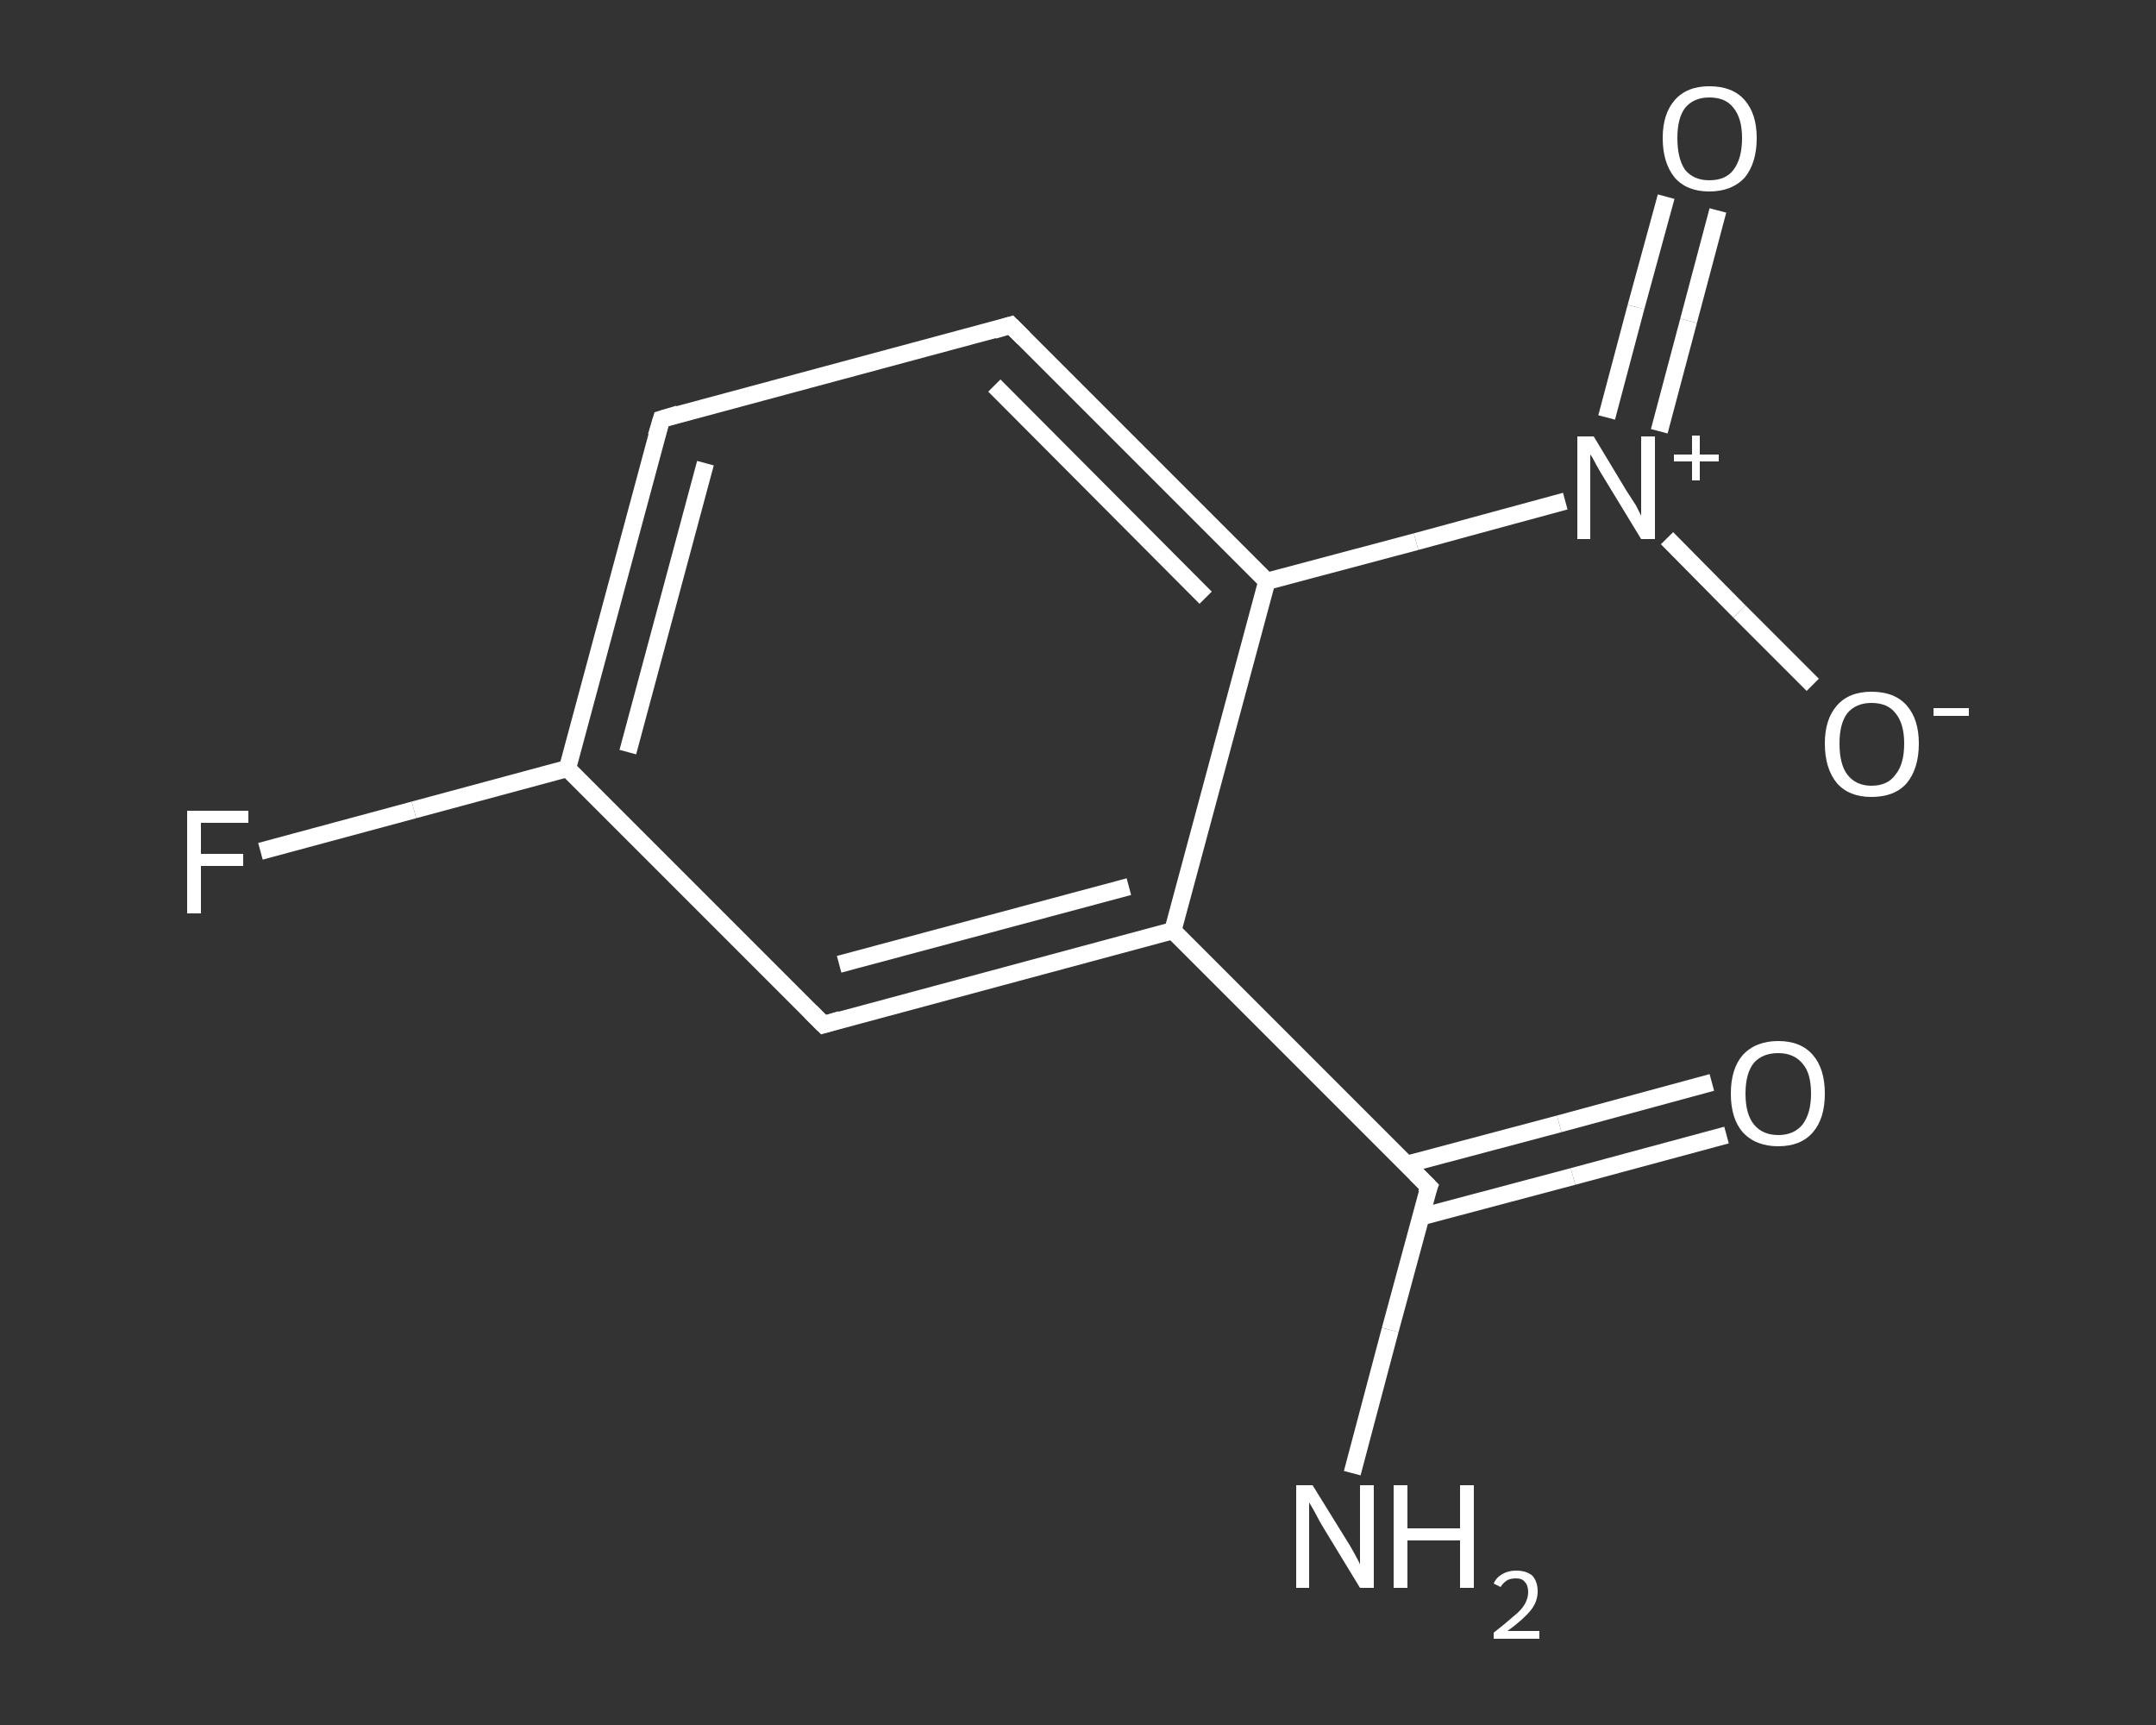 <?xml version='1.0' encoding='iso-8859-1'?>
<svg version='1.1' baseProfile='full'
              xmlns='http://www.w3.org/2000/svg'
                      xmlns:rdkit='http://www.rdkit.org/xml'
                      xmlns:xlink='http://www.w3.org/1999/xlink'
                  xml:space='preserve'
width='250px' height='200px' viewBox='0 0 250 200'>
<rect x="0" y="0" width="250" height="200" fill="#333333" stroke="none"/>
<!-- END OF HEADER -->
<rect style='opacity:1.0;fill:transparent;stroke:none' width='250.0' height='200.0' x='0.0' y='0.0'> </rect>
<path class='bond-0 atom-0 atom-1' d='M 156.8,170.8 L 161.2,154.2' style='fill:none;fill-rule:evenodd;stroke:#FFFFFF;stroke-width:2.0px;stroke-linecap:butt;stroke-linejoin:miter;stroke-opacity:1' />
<path class='bond-0 atom-0 atom-1' d='M 161.2,154.2 L 165.7,137.6' style='fill:none;fill-rule:evenodd;stroke:#FFFFFF;stroke-width:2.0px;stroke-linecap:butt;stroke-linejoin:miter;stroke-opacity:1' />
<path class='bond-1 atom-1 atom-2' d='M 164.7,141.1 L 182.4,136.4' style='fill:none;fill-rule:evenodd;stroke:#FFFFFF;stroke-width:2.0px;stroke-linecap:butt;stroke-linejoin:miter;stroke-opacity:1' />
<path class='bond-1 atom-1 atom-2' d='M 182.4,136.4 L 200.2,131.6' style='fill:none;fill-rule:evenodd;stroke:#FFFFFF;stroke-width:2.0px;stroke-linecap:butt;stroke-linejoin:miter;stroke-opacity:1' />
<path class='bond-1 atom-1 atom-2' d='M 163.1,135.0 L 180.8,130.3' style='fill:none;fill-rule:evenodd;stroke:#FFFFFF;stroke-width:2.0px;stroke-linecap:butt;stroke-linejoin:miter;stroke-opacity:1' />
<path class='bond-1 atom-1 atom-2' d='M 180.8,130.3 L 198.5,125.5' style='fill:none;fill-rule:evenodd;stroke:#FFFFFF;stroke-width:2.0px;stroke-linecap:butt;stroke-linejoin:miter;stroke-opacity:1' />
<path class='bond-2 atom-1 atom-3' d='M 165.7,137.6 L 136.0,107.9' style='fill:none;fill-rule:evenodd;stroke:#FFFFFF;stroke-width:2.0px;stroke-linecap:butt;stroke-linejoin:miter;stroke-opacity:1' />
<path class='bond-3 atom-3 atom-4' d='M 136.0,107.9 L 95.5,118.8' style='fill:none;fill-rule:evenodd;stroke:#FFFFFF;stroke-width:2.0px;stroke-linecap:butt;stroke-linejoin:miter;stroke-opacity:1' />
<path class='bond-3 atom-3 atom-4' d='M 130.9,102.8 L 97.3,111.8' style='fill:none;fill-rule:evenodd;stroke:#FFFFFF;stroke-width:2.0px;stroke-linecap:butt;stroke-linejoin:miter;stroke-opacity:1' />
<path class='bond-4 atom-4 atom-5' d='M 95.5,118.8 L 65.8,89.1' style='fill:none;fill-rule:evenodd;stroke:#FFFFFF;stroke-width:2.0px;stroke-linecap:butt;stroke-linejoin:miter;stroke-opacity:1' />
<path class='bond-5 atom-5 atom-6' d='M 65.8,89.1 L 48.0,93.9' style='fill:none;fill-rule:evenodd;stroke:#FFFFFF;stroke-width:2.0px;stroke-linecap:butt;stroke-linejoin:miter;stroke-opacity:1' />
<path class='bond-5 atom-5 atom-6' d='M 48.0,93.9 L 30.2,98.7' style='fill:none;fill-rule:evenodd;stroke:#FFFFFF;stroke-width:2.0px;stroke-linecap:butt;stroke-linejoin:miter;stroke-opacity:1' />
<path class='bond-6 atom-5 atom-7' d='M 65.8,89.1 L 76.7,48.6' style='fill:none;fill-rule:evenodd;stroke:#FFFFFF;stroke-width:2.0px;stroke-linecap:butt;stroke-linejoin:miter;stroke-opacity:1' />
<path class='bond-6 atom-5 atom-7' d='M 72.8,87.2 L 81.8,53.7' style='fill:none;fill-rule:evenodd;stroke:#FFFFFF;stroke-width:2.0px;stroke-linecap:butt;stroke-linejoin:miter;stroke-opacity:1' />
<path class='bond-7 atom-7 atom-8' d='M 76.7,48.6 L 117.2,37.7' style='fill:none;fill-rule:evenodd;stroke:#FFFFFF;stroke-width:2.0px;stroke-linecap:butt;stroke-linejoin:miter;stroke-opacity:1' />
<path class='bond-8 atom-8 atom-9' d='M 117.2,37.7 L 146.9,67.4' style='fill:none;fill-rule:evenodd;stroke:#FFFFFF;stroke-width:2.0px;stroke-linecap:butt;stroke-linejoin:miter;stroke-opacity:1' />
<path class='bond-8 atom-8 atom-9' d='M 115.3,44.7 L 139.8,69.3' style='fill:none;fill-rule:evenodd;stroke:#FFFFFF;stroke-width:2.0px;stroke-linecap:butt;stroke-linejoin:miter;stroke-opacity:1' />
<path class='bond-9 atom-9 atom-10' d='M 146.9,67.4 L 164.2,62.8' style='fill:none;fill-rule:evenodd;stroke:#FFFFFF;stroke-width:2.0px;stroke-linecap:butt;stroke-linejoin:miter;stroke-opacity:1' />
<path class='bond-9 atom-9 atom-10' d='M 164.2,62.8 L 181.5,58.1' style='fill:none;fill-rule:evenodd;stroke:#FFFFFF;stroke-width:2.0px;stroke-linecap:butt;stroke-linejoin:miter;stroke-opacity:1' />
<path class='bond-10 atom-10 atom-11' d='M 192.4,50.0 L 195.8,37.2' style='fill:none;fill-rule:evenodd;stroke:#FFFFFF;stroke-width:2.0px;stroke-linecap:butt;stroke-linejoin:miter;stroke-opacity:1' />
<path class='bond-10 atom-10 atom-11' d='M 195.8,37.2 L 199.2,24.4' style='fill:none;fill-rule:evenodd;stroke:#FFFFFF;stroke-width:2.0px;stroke-linecap:butt;stroke-linejoin:miter;stroke-opacity:1' />
<path class='bond-10 atom-10 atom-11' d='M 186.3,48.4 L 189.7,35.6' style='fill:none;fill-rule:evenodd;stroke:#FFFFFF;stroke-width:2.0px;stroke-linecap:butt;stroke-linejoin:miter;stroke-opacity:1' />
<path class='bond-10 atom-10 atom-11' d='M 189.7,35.6 L 193.2,22.8' style='fill:none;fill-rule:evenodd;stroke:#FFFFFF;stroke-width:2.0px;stroke-linecap:butt;stroke-linejoin:miter;stroke-opacity:1' />
<path class='bond-11 atom-10 atom-12' d='M 193.3,62.4 L 201.7,70.9' style='fill:none;fill-rule:evenodd;stroke:#FFFFFF;stroke-width:2.0px;stroke-linecap:butt;stroke-linejoin:miter;stroke-opacity:1' />
<path class='bond-11 atom-10 atom-12' d='M 201.7,70.9 L 210.2,79.4' style='fill:none;fill-rule:evenodd;stroke:#FFFFFF;stroke-width:2.0px;stroke-linecap:butt;stroke-linejoin:miter;stroke-opacity:1' />
<path class='bond-12 atom-9 atom-3' d='M 146.9,67.4 L 136.0,107.9' style='fill:none;fill-rule:evenodd;stroke:#FFFFFF;stroke-width:2.0px;stroke-linecap:butt;stroke-linejoin:miter;stroke-opacity:1' />
<path d='M 165.4,138.4 L 165.7,137.6 L 164.2,136.1' style='fill:none;stroke:#FFFFFF;stroke-width:2.0px;stroke-linecap:butt;stroke-linejoin:miter;stroke-opacity:1;' />
<path d='M 97.5,118.2 L 95.5,118.8 L 94.0,117.3' style='fill:none;stroke:#FFFFFF;stroke-width:2.0px;stroke-linecap:butt;stroke-linejoin:miter;stroke-opacity:1;' />
<path d='M 76.1,50.6 L 76.7,48.6 L 78.7,48.0' style='fill:none;stroke:#FFFFFF;stroke-width:2.0px;stroke-linecap:butt;stroke-linejoin:miter;stroke-opacity:1;' />
<path d='M 115.2,38.3 L 117.2,37.7 L 118.7,39.2' style='fill:none;stroke:#FFFFFF;stroke-width:2.0px;stroke-linecap:butt;stroke-linejoin:miter;stroke-opacity:1;' />
<path class='atom-0' d='M 152.2 172.2
L 156.1 178.5
Q 156.5 179.1, 157.1 180.2
Q 157.7 181.3, 157.7 181.4
L 157.7 172.2
L 159.3 172.2
L 159.3 184.1
L 157.7 184.1
L 153.5 177.2
Q 153.0 176.4, 152.5 175.4
Q 152.0 174.5, 151.8 174.2
L 151.8 184.1
L 150.3 184.1
L 150.3 172.2
L 152.2 172.2
' fill='#FFFFFF'/>
<path class='atom-0' d='M 161.6 172.2
L 163.2 172.2
L 163.2 177.2
L 169.3 177.2
L 169.3 172.2
L 170.9 172.2
L 170.9 184.1
L 169.3 184.1
L 169.3 178.6
L 163.2 178.6
L 163.2 184.1
L 161.6 184.1
L 161.6 172.2
' fill='#FFFFFF'/>
<path class='atom-0' d='M 173.2 183.6
Q 173.5 182.9, 174.2 182.5
Q 174.9 182.1, 175.8 182.1
Q 177.0 182.1, 177.7 182.7
Q 178.3 183.4, 178.3 184.5
Q 178.3 185.7, 177.5 186.7
Q 176.6 187.8, 174.8 189.1
L 178.5 189.1
L 178.5 190.0
L 173.2 190.0
L 173.2 189.3
Q 174.6 188.2, 175.5 187.4
Q 176.4 186.7, 176.8 186.0
Q 177.2 185.3, 177.2 184.6
Q 177.2 183.8, 176.8 183.4
Q 176.5 183.0, 175.8 183.0
Q 175.2 183.0, 174.8 183.2
Q 174.3 183.5, 174.0 184.0
L 173.2 183.6
' fill='#FFFFFF'/>
<path class='atom-2' d='M 200.7 126.8
Q 200.7 123.9, 202.1 122.3
Q 203.6 120.7, 206.2 120.7
Q 208.8 120.7, 210.2 122.3
Q 211.6 123.9, 211.6 126.8
Q 211.6 129.7, 210.2 131.3
Q 208.8 132.9, 206.2 132.9
Q 203.6 132.9, 202.1 131.3
Q 200.7 129.7, 200.7 126.8
M 206.2 131.6
Q 208.0 131.6, 209.0 130.4
Q 210.0 129.1, 210.0 126.8
Q 210.0 124.4, 209.0 123.3
Q 208.0 122.1, 206.2 122.1
Q 204.4 122.1, 203.4 123.2
Q 202.4 124.4, 202.4 126.8
Q 202.4 129.2, 203.4 130.4
Q 204.4 131.6, 206.2 131.6
' fill='#FFFFFF'/>
<path class='atom-6' d='M 21.7 94.0
L 28.8 94.0
L 28.8 95.4
L 23.3 95.4
L 23.3 99.0
L 28.2 99.0
L 28.2 100.4
L 23.3 100.4
L 23.3 105.9
L 21.7 105.9
L 21.7 94.0
' fill='#FFFFFF'/>
<path class='atom-10' d='M 184.8 50.6
L 188.6 56.9
Q 189.0 57.5, 189.7 58.6
Q 190.3 59.8, 190.3 59.8
L 190.3 50.6
L 191.9 50.6
L 191.9 62.5
L 190.3 62.5
L 186.1 55.6
Q 185.6 54.8, 185.1 53.9
Q 184.6 52.9, 184.4 52.7
L 184.4 62.5
L 182.9 62.5
L 182.9 50.6
L 184.8 50.6
' fill='#FFFFFF'/>
<path class='atom-10' d='M 194.1 52.7
L 196.2 52.7
L 196.2 50.5
L 197.1 50.5
L 197.1 52.7
L 199.3 52.7
L 199.3 53.5
L 197.1 53.5
L 197.1 55.7
L 196.2 55.7
L 196.2 53.5
L 194.1 53.5
L 194.1 52.7
' fill='#FFFFFF'/>
<path class='atom-11' d='M 192.8 16.0
Q 192.8 13.2, 194.2 11.6
Q 195.6 10.0, 198.2 10.0
Q 200.9 10.0, 202.3 11.6
Q 203.7 13.2, 203.7 16.0
Q 203.7 18.9, 202.3 20.6
Q 200.8 22.2, 198.2 22.2
Q 195.6 22.2, 194.2 20.6
Q 192.8 18.9, 192.8 16.0
M 198.2 20.9
Q 200.1 20.9, 201.0 19.7
Q 202.0 18.4, 202.0 16.0
Q 202.0 13.7, 201.0 12.5
Q 200.1 11.3, 198.2 11.3
Q 196.4 11.3, 195.4 12.5
Q 194.5 13.7, 194.5 16.0
Q 194.5 18.4, 195.4 19.7
Q 196.4 20.9, 198.2 20.9
' fill='#FFFFFF'/>
<path class='atom-12' d='M 211.6 86.2
Q 211.6 83.4, 213.0 81.8
Q 214.4 80.2, 217.0 80.2
Q 219.7 80.2, 221.1 81.8
Q 222.5 83.4, 222.5 86.2
Q 222.5 89.1, 221.1 90.8
Q 219.7 92.4, 217.0 92.4
Q 214.4 92.4, 213.0 90.8
Q 211.6 89.1, 211.6 86.2
M 217.0 91.1
Q 218.9 91.1, 219.8 89.8
Q 220.8 88.6, 220.8 86.2
Q 220.8 83.9, 219.8 82.7
Q 218.9 81.5, 217.0 81.5
Q 215.2 81.5, 214.2 82.7
Q 213.3 83.9, 213.3 86.2
Q 213.3 88.6, 214.2 89.8
Q 215.2 91.1, 217.0 91.1
' fill='#FFFFFF'/>
<path class='atom-12' d='M 224.2 82.1
L 228.3 82.1
L 228.3 83.0
L 224.2 83.0
L 224.2 82.1
' fill='#FFFFFF'/>
</svg>
